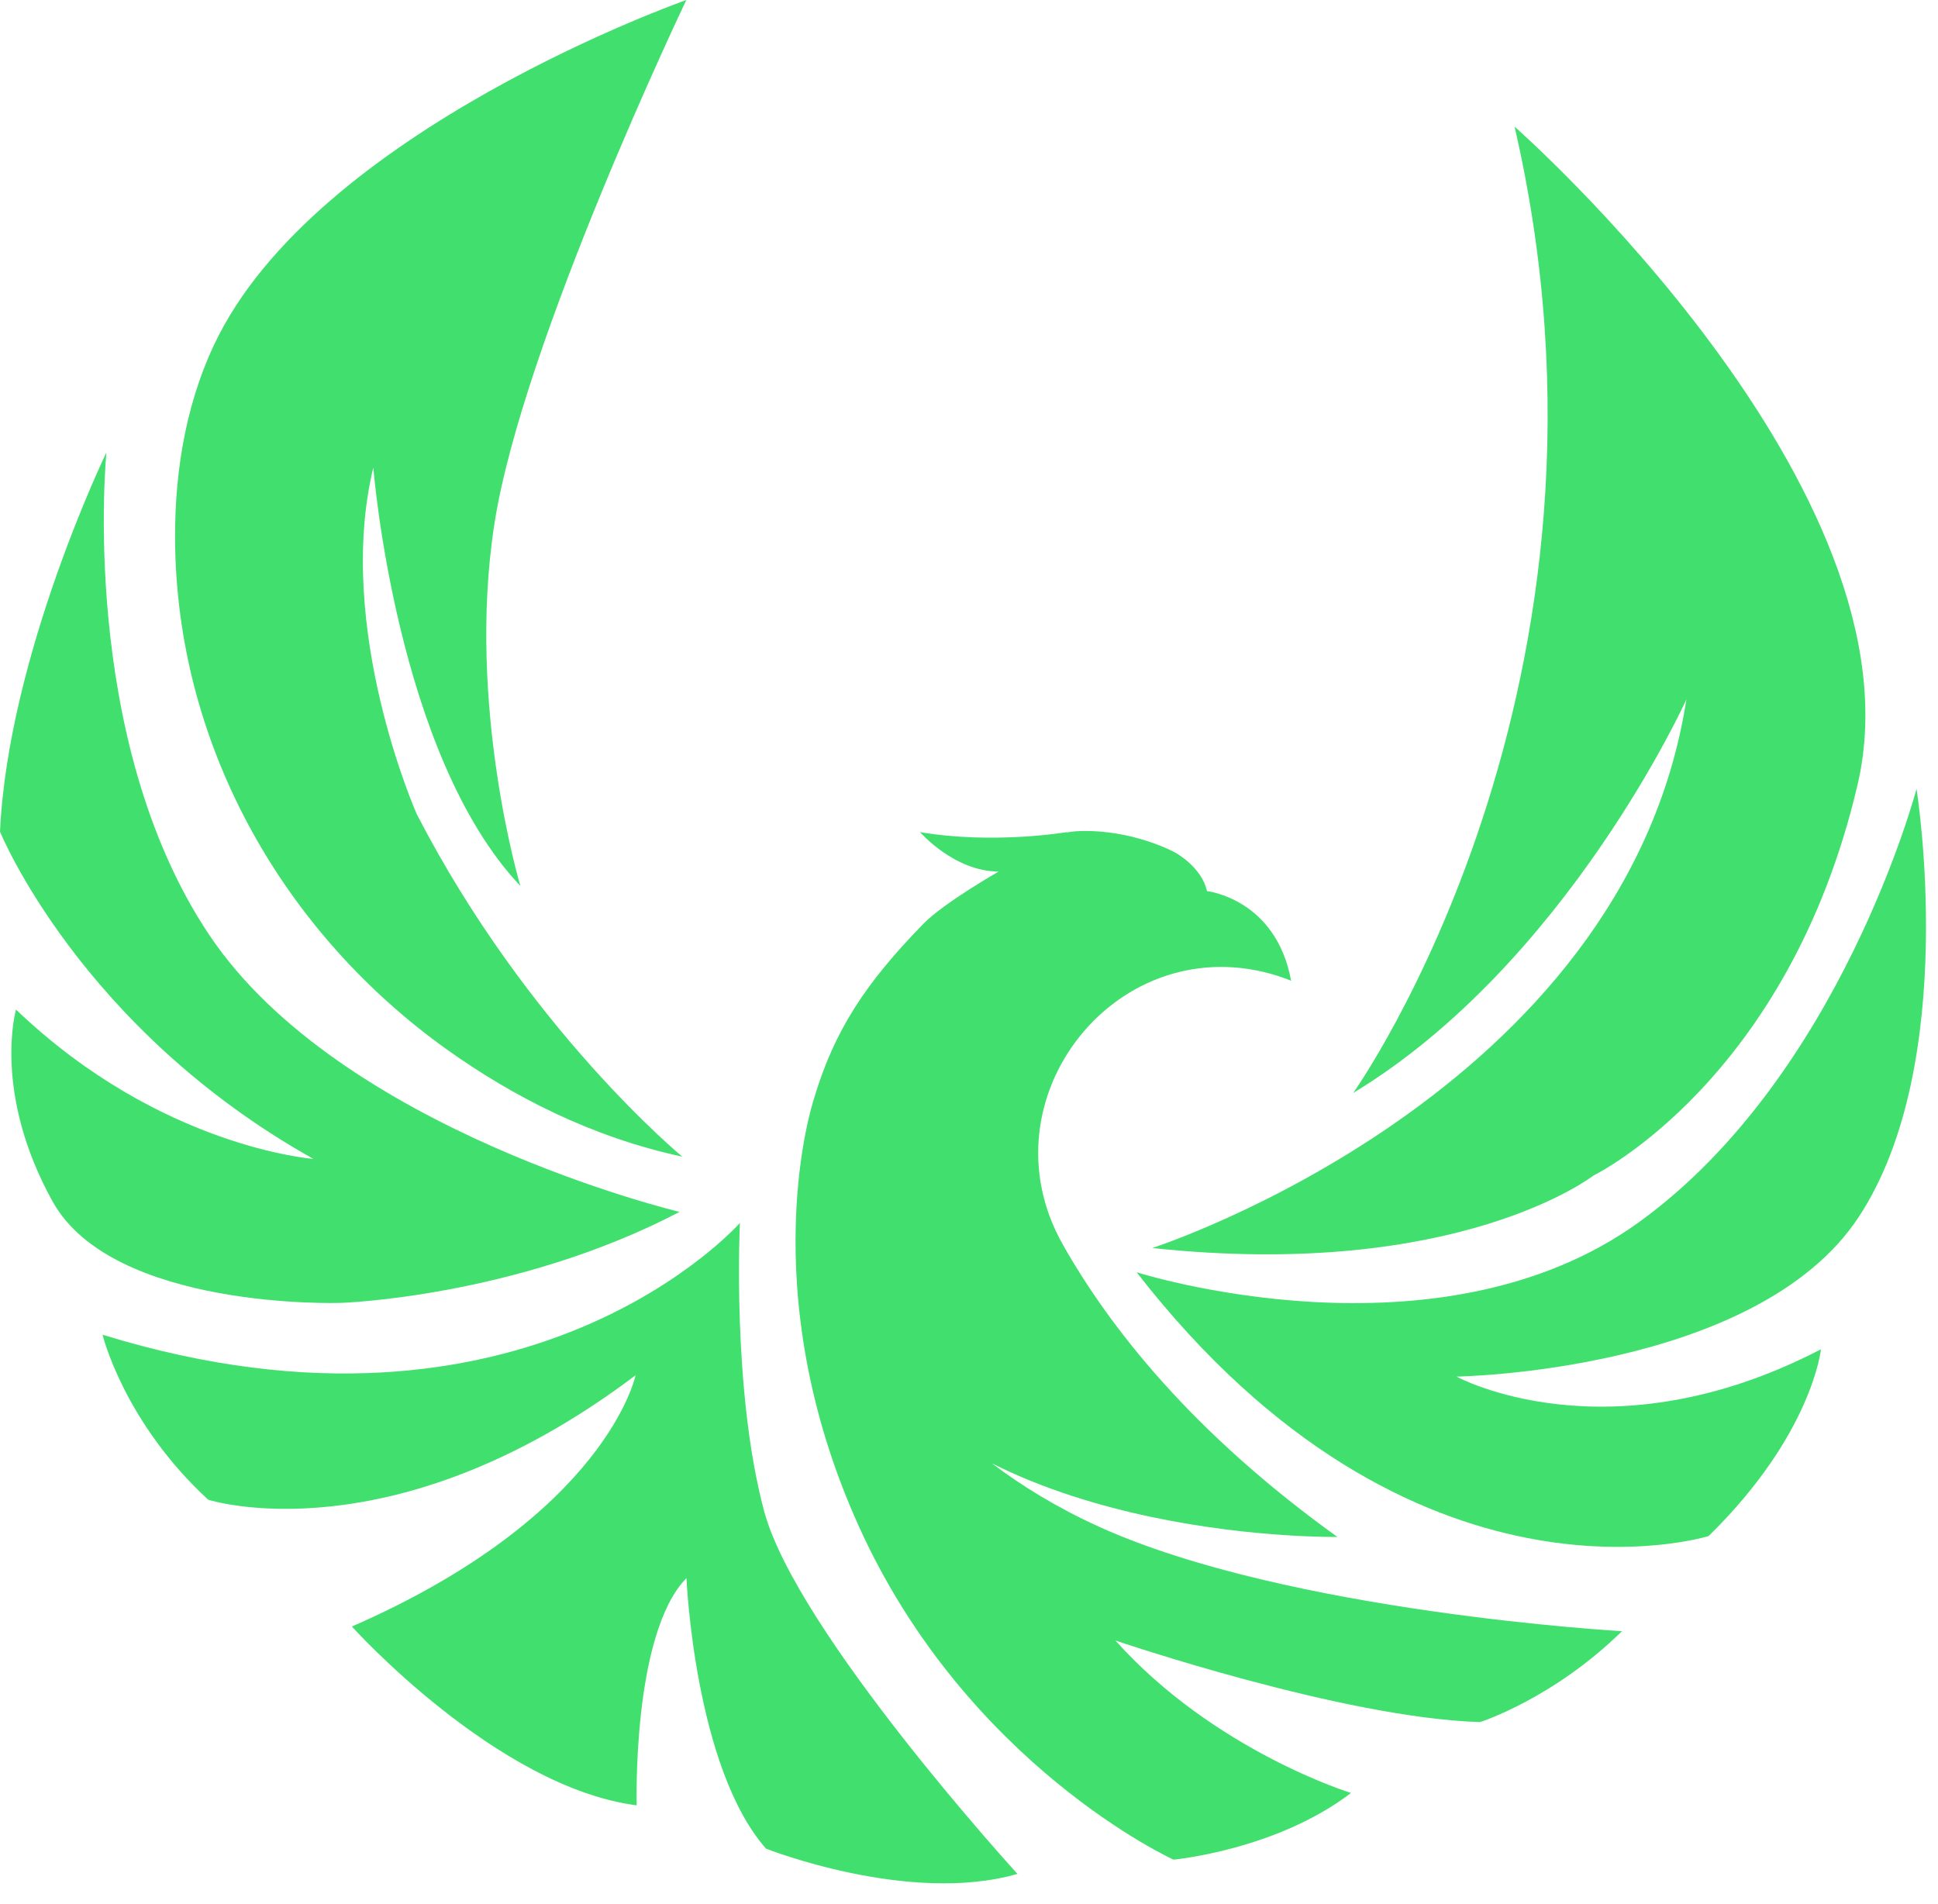 <svg width="57" height="56" viewBox="0 0 57 56" fill="none" xmlns="http://www.w3.org/2000/svg">
<path d="M44.545 3.723C44.545 3.723 56.673 14.383 54.633 23.086C52.594 31.789 46.871 34.57 46.871 34.57C46.871 34.57 42.898 37.669 33.891 36.704C33.891 36.704 47.79 32.214 49.6 20.57C49.6 20.57 46.081 28.341 39.799 32.145C39.799 32.145 48.345 20.158 44.545 3.719V3.723Z" fill="#41E06E"/>
<path d="M33.43 37.417C33.43 37.417 42.263 40.234 48.202 35.946C54.14 31.659 56.368 23.201 56.368 23.201C56.368 23.201 57.669 31.257 54.659 35.806C51.646 40.355 42.839 40.486 42.839 40.486C42.839 40.486 47.303 42.934 53.558 39.682C53.558 39.682 53.303 42.188 50.254 45.175C50.254 45.175 41.571 47.901 33.43 37.417Z" fill="#41E06E"/>
<path d="M20.186 0C20.186 0 9.261 3.837 6.296 10.141C5.391 12.066 5.11 14.167 5.153 16.158C5.287 22.05 8.362 27.456 13.159 30.877C15.068 32.237 17.388 33.443 20.068 34.018C20.068 34.018 15.519 30.269 12.257 23.942C12.257 23.942 9.836 18.491 10.98 13.749C10.98 13.749 11.643 22.191 15.306 26.057C15.306 26.057 13.715 20.753 14.539 15.422C15.359 10.095 20.186 0 20.186 0Z" fill="#41E06E"/>
<path d="M3.131 13.304C3.131 13.304 0.239 19.279 0 24.459C0 24.459 2.35 30.24 9.216 34.083C9.216 34.083 4.709 33.75 0.471 29.691C0.471 29.691 -0.232 32.119 1.543 35.328C3.317 38.541 10.01 38.319 10.01 38.319C10.01 38.319 15.161 38.162 19.988 35.642C19.988 35.642 10.014 33.27 6.151 27.491C2.288 21.713 3.131 13.298 3.131 13.298V13.304Z" fill="#41E06E"/>
<path d="M21.768 35.96C21.768 35.96 15.497 43.107 3.016 39.254C3.016 39.254 3.637 41.82 6.124 44.107C6.124 44.107 11.532 45.853 18.693 40.447C18.693 40.447 17.853 44.558 10.349 47.836C10.349 47.836 14.604 52.565 18.726 53.095C18.726 53.095 18.585 48.052 20.19 46.411C20.19 46.411 20.425 51.977 22.53 54.369C22.53 54.369 26.736 56.033 29.925 55.111C29.925 55.111 23.428 48 22.474 44.441C21.52 40.882 21.762 35.963 21.762 35.963L21.768 35.96Z" fill="#41E06E"/>
<path d="M47.709 47.973C47.709 47.973 37.879 47.424 32.316 44.898C31.088 44.339 30.048 43.698 29.176 43.038C32.215 44.564 35.8 45.019 37.797 45.149C38.748 45.211 39.336 45.202 39.336 45.202C35.058 42.13 32.63 39.031 31.258 36.6C28.833 32.306 32.901 27.201 37.598 28.707C37.84 28.786 37.974 28.845 37.974 28.845C37.532 26.43 35.499 26.207 35.499 26.207C35.339 25.482 34.552 25.067 34.552 25.067C34.552 25.067 33.326 24.393 31.767 24.442C31.627 24.446 31.493 24.462 31.366 24.482L31.385 24.472C31.385 24.472 29.222 24.841 27.058 24.472C27.058 24.472 28.068 25.632 29.372 25.632C29.372 25.632 27.764 26.55 27.159 27.168C25.46 28.91 24.529 30.312 23.93 32.348C23.93 32.348 22.084 37.891 25.27 44.911C28.457 51.934 34.513 54.692 34.513 54.692C34.513 54.692 37.535 54.414 39.735 52.731C39.735 52.731 35.718 51.499 32.807 48.248C32.807 48.248 39.503 50.529 43.532 50.646C43.532 50.646 45.67 49.97 47.709 47.97V47.973Z" fill="#41E06E"/>
</svg>
